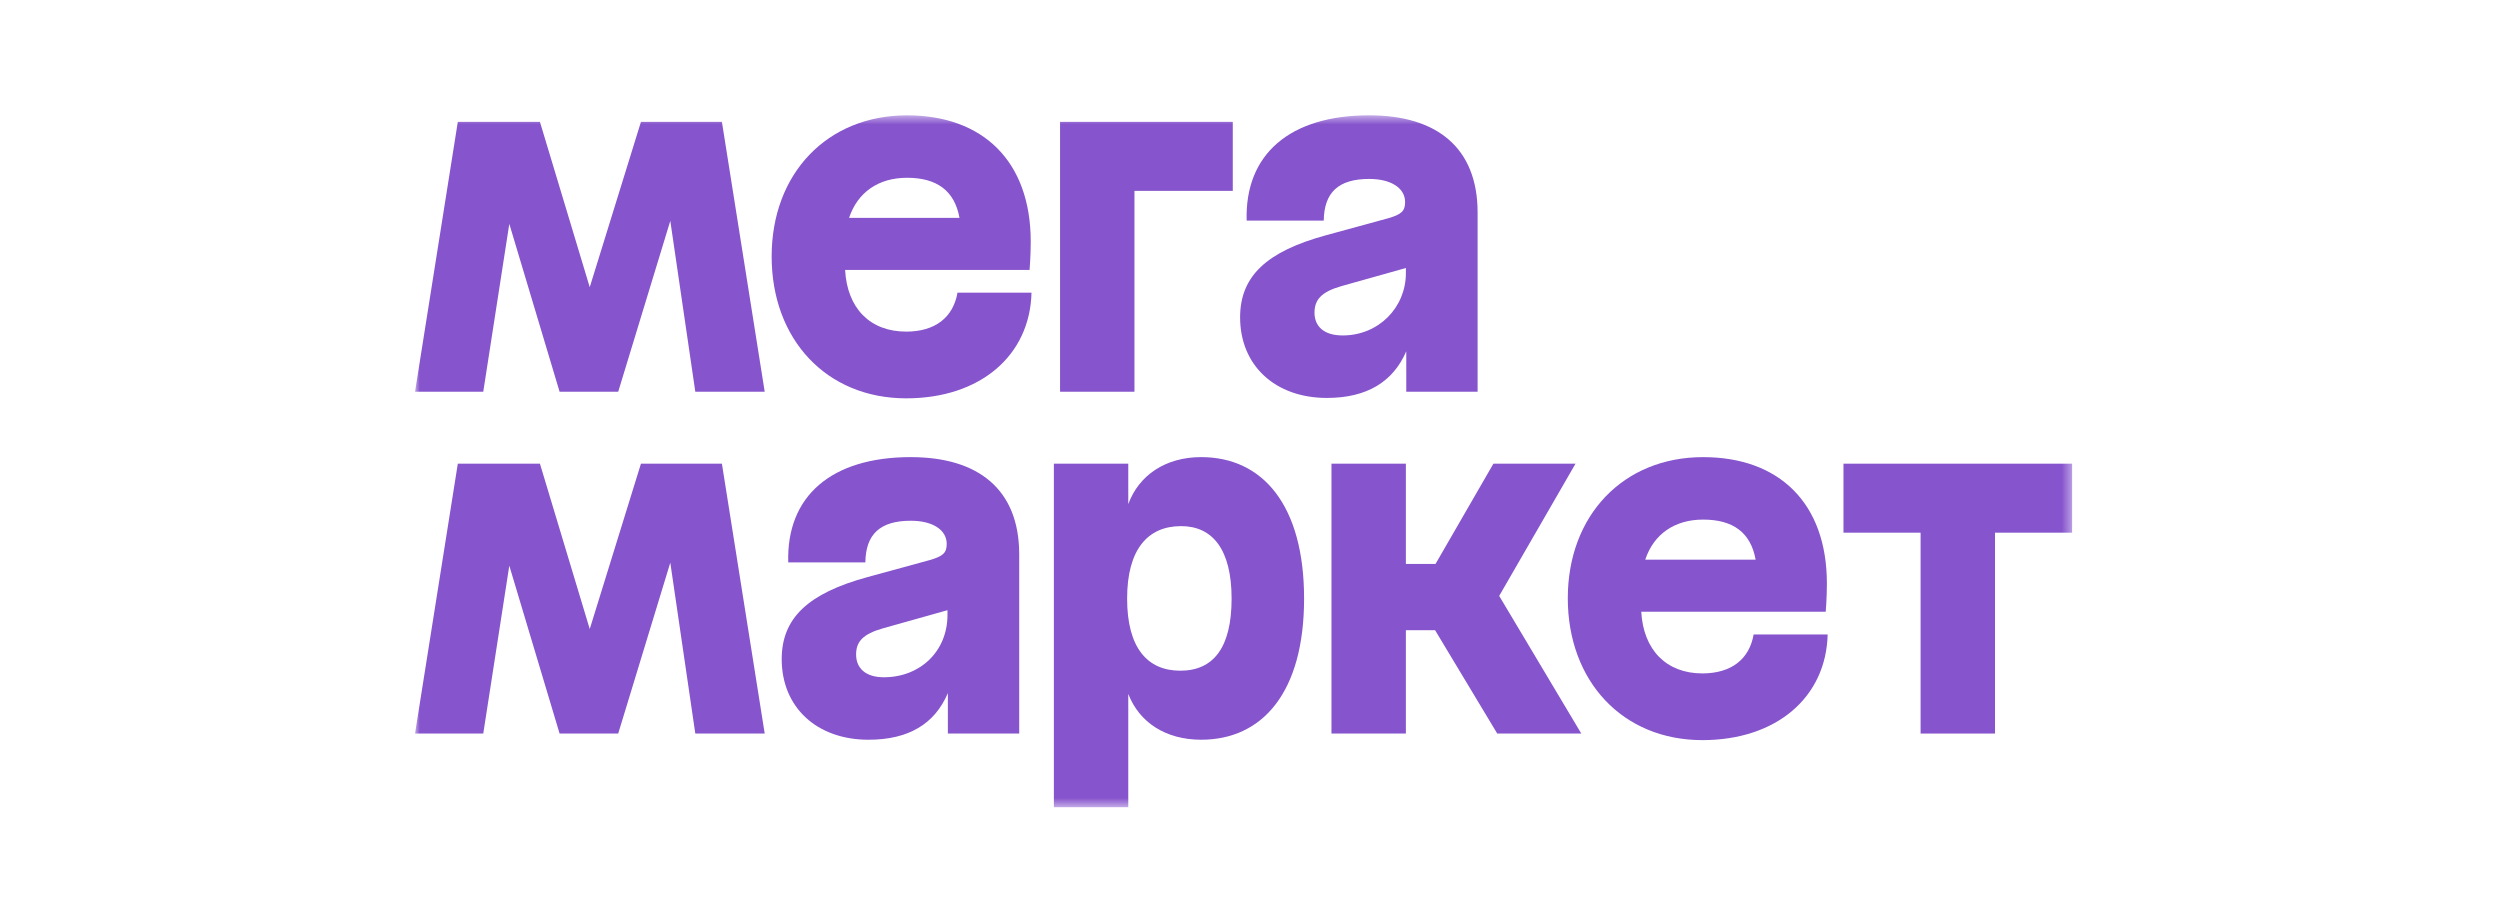 <?xml version="1.0" encoding="UTF-8"?> <svg xmlns="http://www.w3.org/2000/svg" width="271" height="100" viewBox="0 0 271 100" fill="none"><mask id="mask0_253_842" style="mask-type:luminance" maskUnits="userSpaceOnUse" x="44" y="12" width="181" height="76"><path d="M224.616 12.5H44.988V87.5H224.616V12.5Z" fill="white"></path></mask><g mask="url(#mask0_253_842)"><path d="M114.91 42.464H122.976V20.691H133.633V13.21H114.91V42.464Z" fill="#8654CC"></path><path d="M98.234 35.947C94.292 35.947 91.834 33.401 91.61 29.26H111.606C111.606 29.26 111.732 27.756 111.732 26.21C111.732 17.433 106.509 12.502 98.317 12.502C89.666 12.502 83.647 18.813 83.647 27.799C83.647 36.785 89.581 43.179 98.234 43.179C106.258 43.179 111.65 38.54 111.815 31.728H103.791C103.331 34.403 101.367 35.948 98.232 35.948L98.234 35.947ZM98.317 19.271C101.549 19.271 103.477 20.666 104.01 23.618H92.04C92.957 20.855 95.217 19.271 98.317 19.271Z" fill="#8654CC"></path><path d="M69.479 13.21L63.928 31.133L58.528 13.21H49.627L44.988 42.464H52.385L55.208 24.266L60.66 42.464H67.013L72.66 23.941L75.371 42.464H82.894L78.255 13.21H69.479Z" fill="#8654CC"></path><path d="M148.426 12.5C139.817 12.5 134.928 16.721 135.137 23.91H143.495C143.537 20.86 145.083 19.397 148.426 19.397C150.809 19.397 152.313 20.4 152.313 21.904C152.313 22.866 151.937 23.241 150.476 23.66L143.748 25.499C137.312 27.254 134.428 29.929 134.428 34.401C134.428 39.624 138.232 43.136 143.83 43.136C148.178 43.136 151.019 41.381 152.439 38.078V42.467H160.172V23.032C160.172 15.969 155.699 12.5 148.426 12.5ZM145.542 36.363C143.495 36.363 142.492 35.36 142.492 33.898C142.492 32.518 143.203 31.641 145.418 31.013L152.399 29.051V29.592C152.399 33.353 149.431 36.363 145.545 36.363H145.542Z" fill="#8654CC"></path><path d="M199.832 50.263V57.743H208.192V79.517H216.257V57.743H224.616V50.263H199.832Z" fill="#8654CC"></path><path d="M170.786 50.263H161.886L155.613 61.128H152.397V50.263H144.331V79.517H152.397V68.316H155.565L162.301 79.517H171.413L162.512 64.597L170.786 50.263Z" fill="#8654CC"></path><path d="M98.736 49.551C90.127 49.551 85.237 53.772 85.446 60.962H93.805C93.846 57.911 95.394 56.449 98.736 56.449C101.119 56.449 102.623 57.452 102.623 58.956C102.623 59.917 102.246 60.292 100.785 60.711L94.057 62.551C87.621 64.306 84.737 66.981 84.737 71.452C84.737 76.675 88.541 80.187 94.14 80.187C98.487 80.187 101.328 78.474 102.749 75.13V79.518H110.482V60.085C110.482 53.022 106.01 49.553 98.738 49.553L98.736 49.551ZM95.81 73.415C93.805 73.415 92.802 72.412 92.802 70.949C92.802 69.569 93.513 68.734 95.727 68.106L102.708 66.144V66.643C102.708 70.613 99.74 73.415 95.812 73.415H95.81Z" fill="#8654CC"></path><path d="M130.204 49.551C126.343 49.551 123.449 51.516 122.305 54.649V50.262H114.239V87.5H122.305V75.219C123.502 78.324 126.375 80.186 130.204 80.186C136.89 80.186 141.363 75.003 141.363 64.89C141.363 54.777 136.892 49.551 130.204 49.551ZM127.946 72.704C124.352 72.704 122.18 70.197 122.18 64.888C122.18 59.58 124.395 57.032 128.032 57.032C131.458 57.032 133.505 59.58 133.505 64.888C133.505 70.197 131.542 72.704 127.946 72.704Z" fill="#8654CC"></path><path d="M69.479 50.263L63.928 68.187L58.528 50.263H49.627L44.988 79.517H52.385L55.208 61.319L60.66 79.517H67.013L72.66 60.992L75.371 79.517H82.894L78.255 50.263H69.479Z" fill="#8654CC"></path><path d="M184.536 72.998C180.633 72.998 178.141 70.453 177.912 66.311H197.909C197.909 66.311 198.035 64.807 198.035 63.261C198.035 54.484 192.811 49.553 184.618 49.553C175.967 49.553 169.949 55.864 169.949 64.849C169.949 73.833 175.884 80.229 184.536 80.229C192.561 80.229 197.951 75.59 198.118 68.777H190.092C189.633 71.452 187.67 72.998 184.536 72.998ZM184.618 56.323C187.852 56.323 189.779 57.717 190.312 60.67H178.343C179.259 57.907 181.519 56.323 184.618 56.323Z" fill="#8654CC"></path></g></svg> 